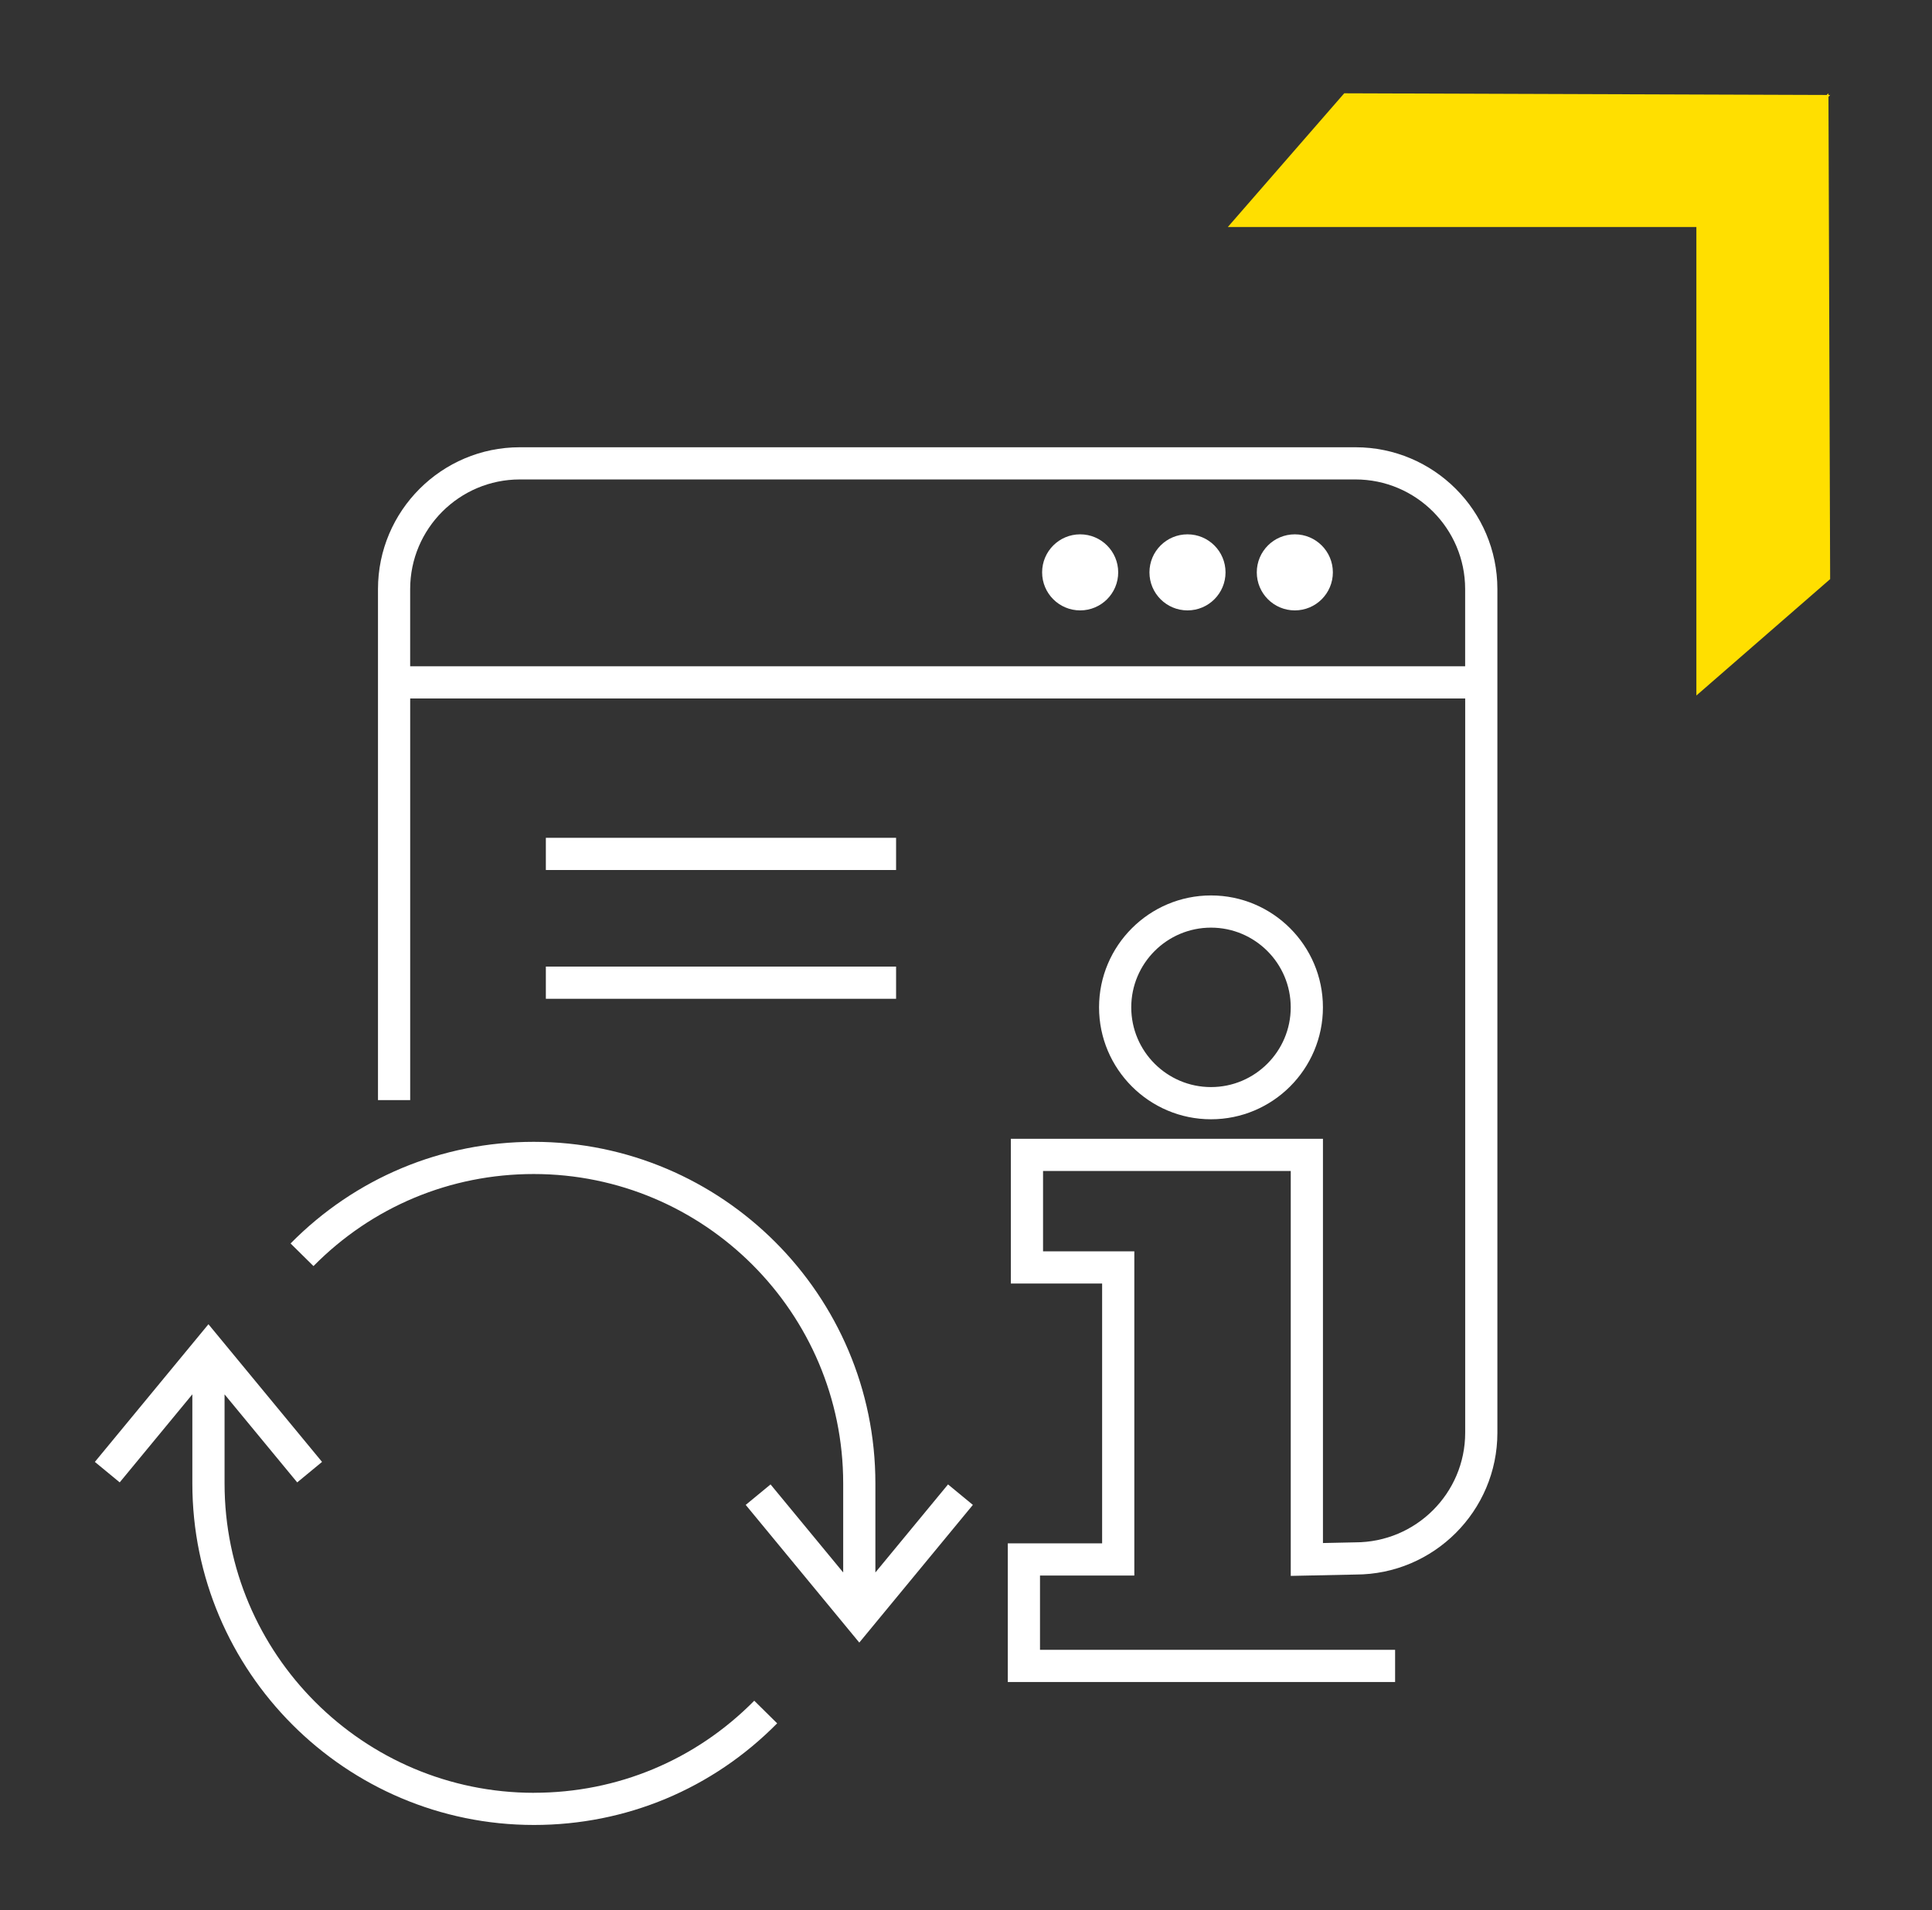 <?xml version="1.0" encoding="UTF-8"?><svg xmlns="http://www.w3.org/2000/svg" width="90" height="89" viewBox="0 0 90 89"><rect x="0" y="0" width="90" height="89" fill="#333333" stroke="none"/><polygon points="85.255 4.426 85.176 4.426 85.176 4.347 85.093 4.425 62.619 4.347 57.196 10.578 79.024 10.578 79.024 32.406 85.255 26.983 85.177 4.509 85.255 4.426" fill="#ffdf00"/><path d="M50.318,24.896c-.979,0-1.772.793-1.772,1.772s.793,1.772,1.772,1.772,1.772-.793,1.772-1.772-.793-1.772-1.772-1.772Z" fill="#fff"/><path d="M55.318,24.896c-.979,0-1.772.793-1.772,1.772s.793,1.772,1.772,1.772,1.772-.793,1.772-1.772-.793-1.772-1.772-1.772Z" fill="#fff"/><path d="M60.318,24.896c-.979,0-1.772.793-1.772,1.772s.793,1.772,1.772,1.772,1.772-.793,1.772-1.772-.793-1.772-1.772-1.772Z" fill="#fff"/><path d="M24.877,83.532c-7.949,0-14.416-6.467-14.416-14.416v-4.149l3.384,4.102,1.157-.955-5.292-6.414-5.291,6.414,1.157.954,3.384-4.102v4.148c0,8.776,7.14,15.916,15.916,15.916,4.291,0,8.313-1.682,11.327-4.735l-1.067-1.054c-2.73,2.766-6.374,4.289-10.26,4.289Z" fill="#fff"/><path d="M40.779,73.265v-4.148c0-8.776-7.14-15.916-15.916-15.916-4.29,0-8.312,1.682-11.327,4.735l1.067,1.054c2.73-2.766,6.374-4.289,10.26-4.289,7.949,0,14.416,6.467,14.416,14.416v4.148l-3.384-4.102-1.157.954,5.291,6.415,5.291-6.415-1.157-.954-3.384,4.102Z" fill="#fff"/><path d="M63.145,20.839H24.216c-3.644,0-6.608,2.964-6.608,6.608v23.811h1.5v-18.714h49.146v34.21c0,2.817-2.292,5.108-5.124,5.108l-1.502.032v-18.835h-14.539v6.744h4.252v12.106h-4.394v6.46h18.042v-1.5h-16.542v-3.46h4.394v-15.106h-4.252v-3.744h11.539v18.866l3.018-.063c3.644,0,6.608-2.964,6.608-6.608V27.447c0-3.644-2.964-6.608-6.608-6.608ZM19.107,31.044v-3.597c0-2.816,2.292-5.108,5.108-5.108h38.929c2.817,0,5.108,2.292,5.108,5.108v3.597H19.107Z" fill="#fff"/><path d="M61.627,46.935c0-2.875-2.339-5.214-5.214-5.214s-5.215,2.339-5.215,5.214,2.339,5.215,5.215,5.215,5.214-2.339,5.214-5.215ZM52.698,46.935c0-2.048,1.667-3.714,3.715-3.714s3.714,1.666,3.714,3.714-1.666,3.715-3.714,3.715-3.715-1.667-3.715-3.715Z" fill="#fff"/><rect x="25.428" y="45.036" width="16.315" height="1.5" fill="#fff"/><rect x="25.428" y="39.036" width="16.315" height="1.5" fill="#fff"/></svg>